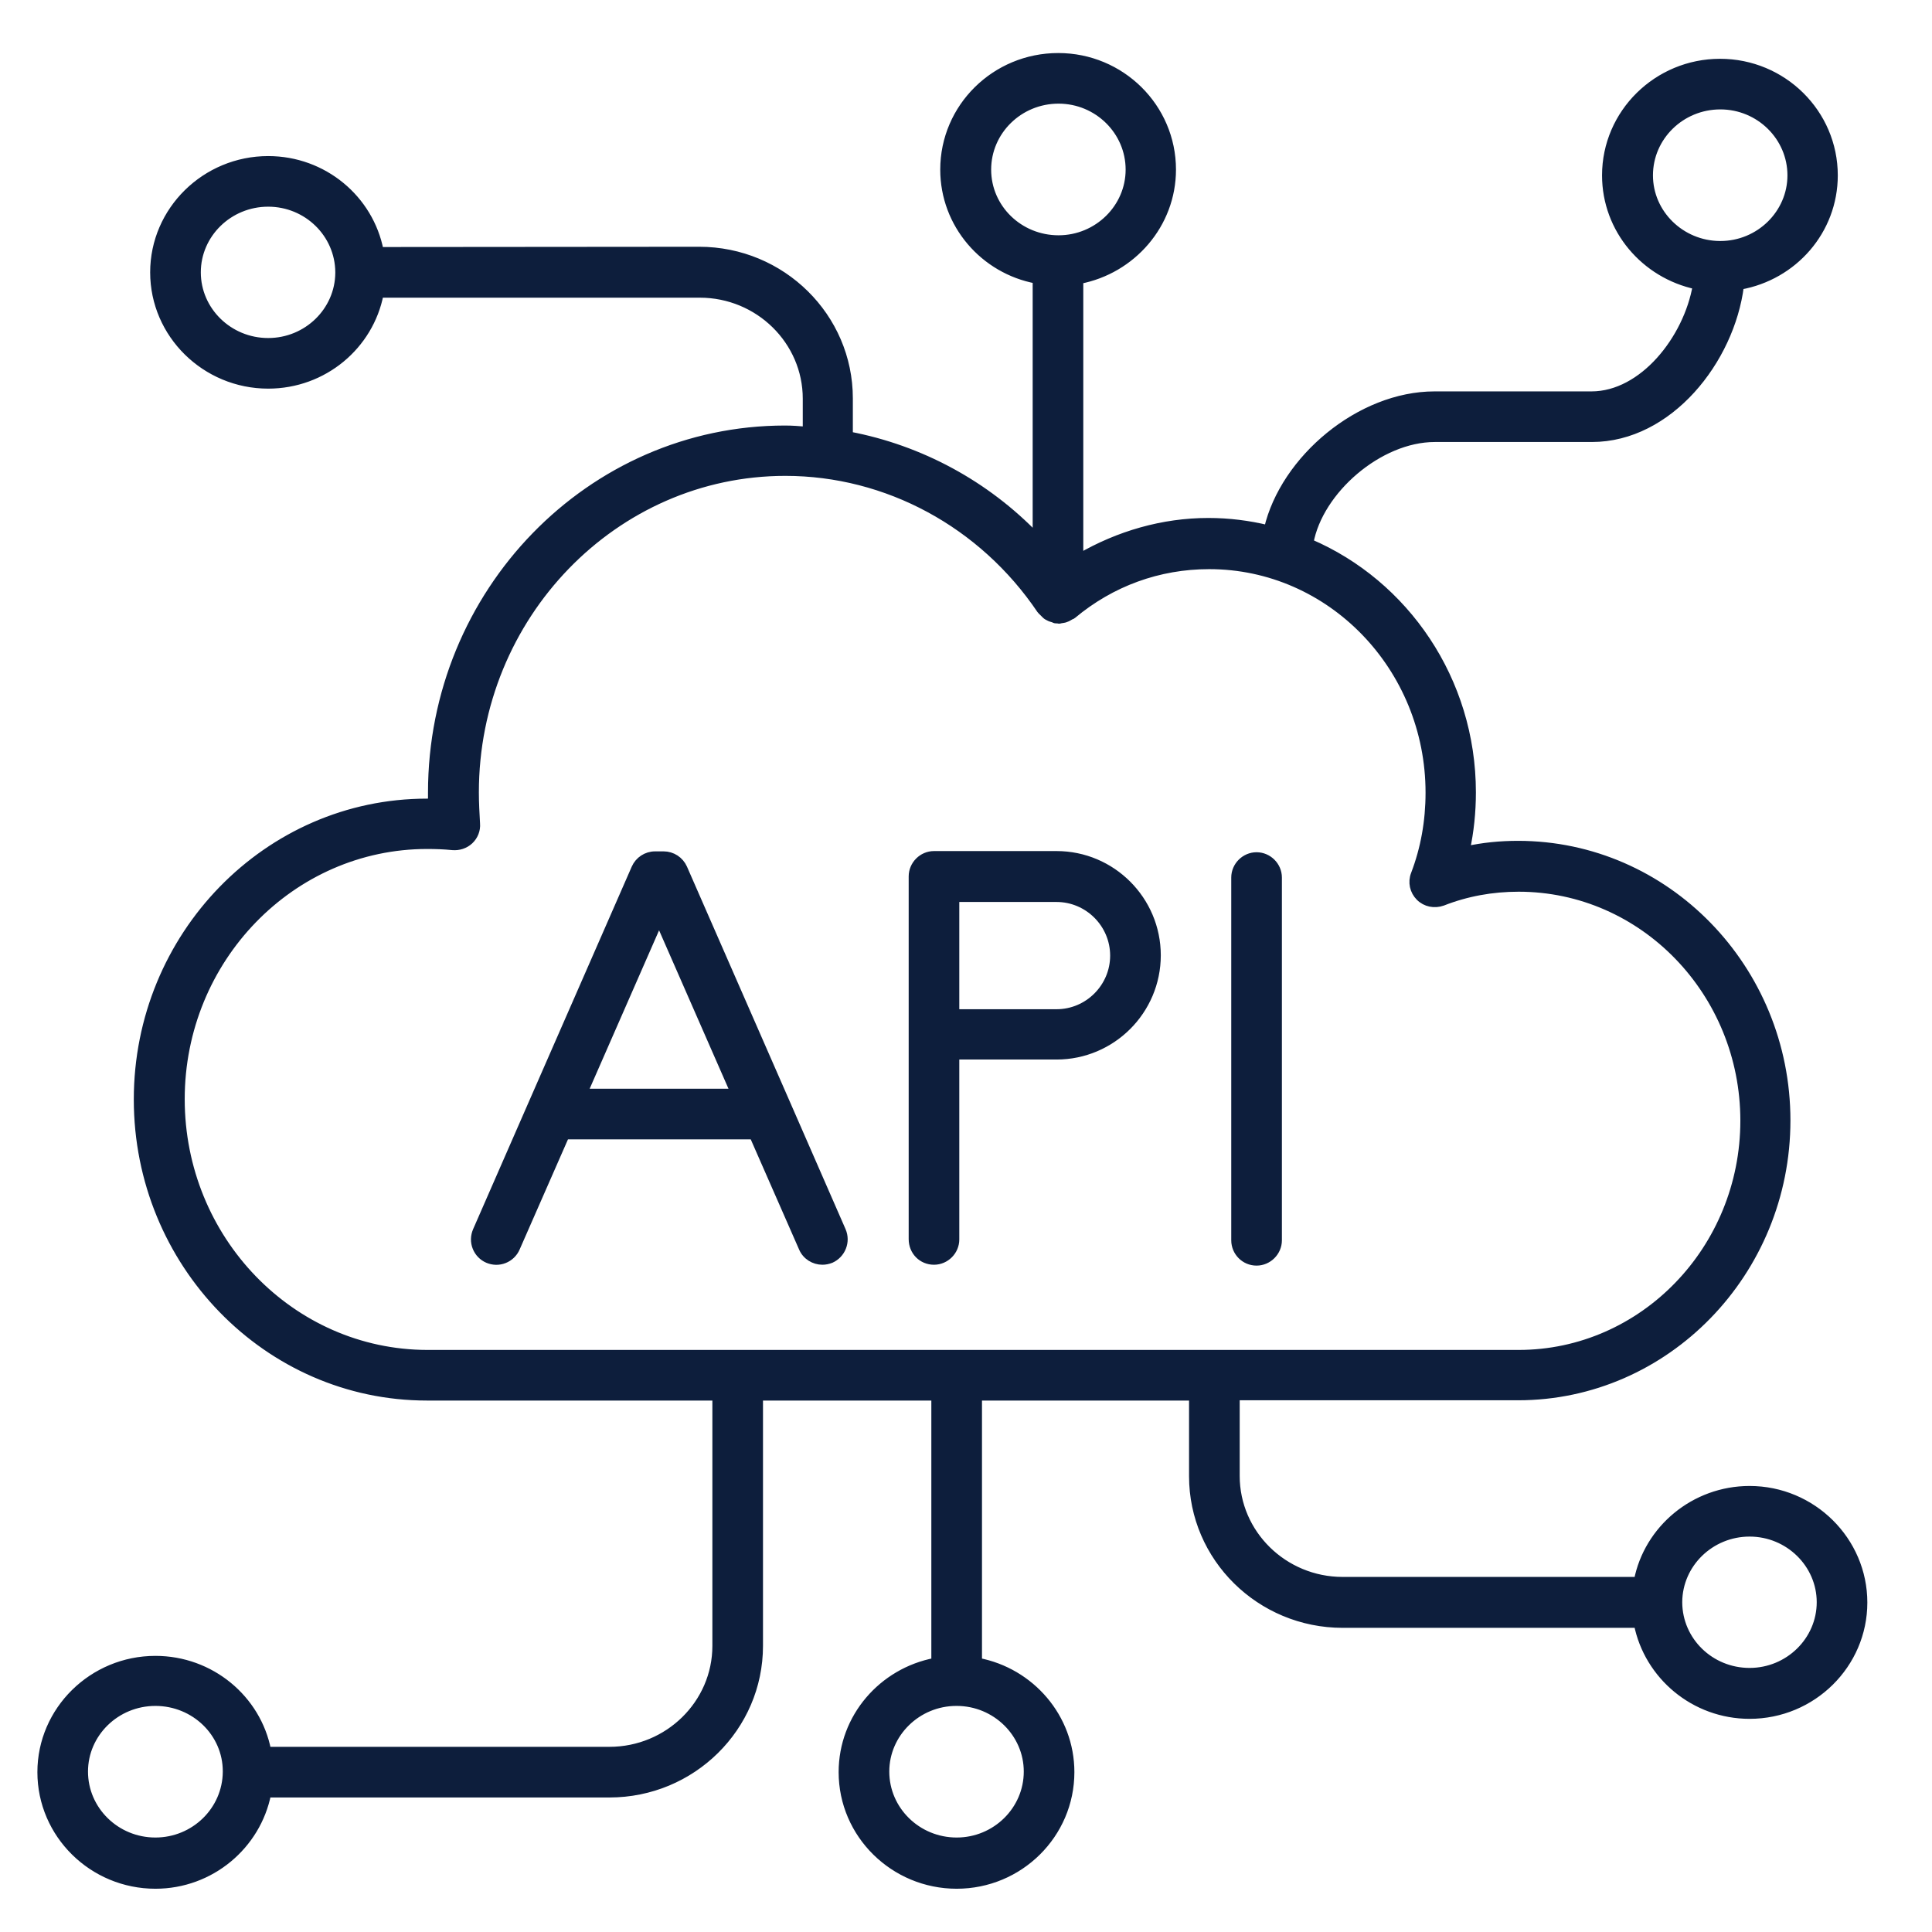 <svg xmlns="http://www.w3.org/2000/svg" width="51" height="51" viewBox="0 0 51 51" fill="none"><g clip-path="url(#clip0_923_34)"><path d="M46.185 39.326C44.723 39.326 43.496 40.364 43.231 41.727H35.443C33.89 41.727 32.625 40.485 32.625 38.962V36.864H40.072C43.981 36.864 47.163 33.591 47.163 29.576C47.163 25.561 43.981 22.296 40.072 22.296C39.602 22.296 39.148 22.341 38.701 22.439C38.807 21.947 38.86 21.439 38.86 20.917C38.86 17.947 37.087 15.402 34.572 14.326C34.822 12.947 36.405 11.568 37.875 11.568H42.019C44.064 11.568 45.685 9.508 45.935 7.545C47.344 7.295 48.413 6.091 48.413 4.629C48.413 2.985 47.064 1.652 45.405 1.652C43.746 1.652 42.39 2.985 42.39 4.629C42.39 6.061 43.42 7.25 44.784 7.538C44.541 8.947 43.367 10.432 42.011 10.432H37.867C35.898 10.432 33.898 12.114 33.466 13.962C32.966 13.841 32.443 13.773 31.898 13.773C30.693 13.773 29.526 14.114 28.496 14.712V7.394C29.882 7.129 30.943 5.924 30.943 4.477C30.943 2.833 29.595 1.5 27.935 1.5C26.269 1.5 24.92 2.833 24.92 4.477C24.92 5.924 25.973 7.129 27.36 7.386V14.174C26.029 12.788 24.3 11.851 22.413 11.492V10.515C22.413 8.364 20.64 6.614 18.458 6.614L10.026 6.621C9.761 5.25 8.541 4.22 7.079 4.22C5.42 4.22 4.064 5.553 4.064 7.189C4.064 8.826 5.42 10.159 7.079 10.159C8.541 10.159 9.761 9.129 10.026 7.758H18.473C20.026 7.758 21.291 9 21.291 10.523V11.364C21.102 11.348 20.913 11.333 20.723 11.333C15.579 11.333 11.398 15.636 11.398 20.924V21.182H11.269C7.057 21.182 3.632 24.697 3.632 29.023C3.632 33.349 7.057 36.871 11.269 36.871H18.905V43.447C18.905 44.97 17.64 46.212 16.087 46.212H7.057C6.791 44.841 5.564 43.811 4.102 43.811C2.443 43.811 1.087 45.144 1.087 46.78C1.087 48.424 2.443 49.758 4.102 49.758C5.564 49.758 6.784 48.72 7.057 47.349H16.087C18.269 47.349 20.041 45.599 20.041 43.447V36.871H24.685V43.864C23.291 44.129 22.238 45.333 22.238 46.78C22.238 48.424 23.595 49.758 25.254 49.758C26.913 49.758 28.261 48.424 28.261 46.78C28.261 45.333 27.208 44.129 25.822 43.864V36.871H31.488V38.97C31.488 41.121 33.261 42.871 35.443 42.871H43.231C43.504 44.235 44.723 45.273 46.185 45.273C47.844 45.273 49.193 43.939 49.193 42.303C49.193 40.667 47.844 39.326 46.185 39.326ZM43.534 4.629C43.534 3.614 44.375 2.788 45.413 2.788C46.443 2.788 47.284 3.614 47.284 4.629C47.284 5.636 46.443 6.462 45.413 6.462H45.398C44.375 6.455 43.534 5.636 43.534 4.629ZM7.079 9.023C6.041 9.023 5.201 8.197 5.201 7.189C5.201 6.182 6.041 5.356 7.079 5.356C8.11 5.356 8.943 6.174 8.951 7.182V7.205C8.943 8.205 8.11 9.023 7.079 9.023ZM4.102 48.606C3.064 48.606 2.223 47.78 2.223 46.765C2.223 45.758 3.064 44.932 4.102 44.932C5.14 44.932 5.981 45.75 5.981 46.758V46.773C5.973 47.788 5.132 48.606 4.102 48.606ZM27.125 46.765C27.125 47.78 26.284 48.606 25.254 48.606C24.216 48.606 23.375 47.78 23.375 46.765C23.375 45.758 24.216 44.932 25.246 44.932H25.254C26.284 44.932 27.125 45.758 27.125 46.765ZM26.064 4.477C26.064 3.462 26.905 2.636 27.943 2.636C28.973 2.636 29.814 3.462 29.814 4.477C29.814 5.485 28.973 6.311 27.943 6.311C26.905 6.311 26.064 5.492 26.064 4.477ZM4.776 29.015C4.776 25.318 7.693 22.311 11.276 22.311C11.496 22.311 11.716 22.318 11.943 22.341C12.11 22.356 12.276 22.303 12.398 22.189C12.519 22.076 12.587 21.909 12.572 21.742C12.557 21.47 12.541 21.197 12.541 20.917C12.541 16.258 16.216 12.462 20.731 12.462C23.413 12.462 25.935 13.826 27.473 16.106C27.481 16.121 27.496 16.129 27.511 16.144L27.602 16.235C27.625 16.258 27.655 16.273 27.685 16.288C27.723 16.311 27.761 16.318 27.807 16.333C27.829 16.341 27.845 16.356 27.875 16.356H27.913C27.928 16.356 27.935 16.364 27.951 16.364C27.981 16.364 28.004 16.349 28.034 16.349C28.072 16.341 28.102 16.341 28.132 16.326C28.178 16.311 28.216 16.288 28.254 16.265C28.276 16.25 28.299 16.25 28.314 16.235C29.337 15.379 30.587 14.924 31.92 14.924C35.125 14.924 37.731 17.614 37.731 20.924C37.731 21.682 37.602 22.401 37.344 23.076C37.261 23.288 37.314 23.523 37.473 23.682C37.632 23.841 37.867 23.886 38.079 23.811C38.716 23.561 39.39 23.439 40.087 23.439C43.375 23.439 46.041 26.197 46.041 29.583C46.041 32.977 43.367 35.735 40.087 35.735H11.276C7.685 35.727 4.776 32.712 4.776 29.015ZM46.185 44.129C45.148 44.129 44.314 43.311 44.307 42.303V42.288C44.314 41.28 45.155 40.462 46.185 40.462C47.216 40.462 48.057 41.288 48.057 42.295C48.057 43.303 47.216 44.129 46.185 44.129Z" fill="#0D1E3C" stroke="#0D1E3C" stroke-width="0.2"></path><path d="M19.883 29.976L21.186 32.945C21.276 33.157 21.489 33.286 21.708 33.286C21.784 33.286 21.86 33.271 21.936 33.241C22.073 33.179 22.181 33.066 22.236 32.926C22.292 32.786 22.29 32.63 22.231 32.491L20.784 29.18L18.042 22.915C17.997 22.814 17.923 22.728 17.831 22.667C17.738 22.607 17.63 22.574 17.519 22.574H17.292C17.064 22.574 16.86 22.71 16.769 22.915L14.027 29.18L12.579 32.491C12.55 32.559 12.534 32.633 12.532 32.708C12.531 32.783 12.544 32.857 12.572 32.927C12.599 32.996 12.64 33.06 12.692 33.114C12.744 33.168 12.806 33.211 12.875 33.241C12.944 33.27 13.017 33.286 13.092 33.288C13.167 33.289 13.242 33.276 13.311 33.248C13.381 33.221 13.444 33.18 13.498 33.128C13.552 33.076 13.595 33.014 13.625 32.945L14.928 29.976H19.883ZM17.398 24.309L19.383 28.839H15.413L17.398 24.309ZM33.17 33.309C33.481 33.309 33.739 33.051 33.739 32.741V23.165C33.739 22.854 33.481 22.597 33.17 22.597C32.86 22.597 32.602 22.854 32.602 23.165V32.741C32.602 33.051 32.852 33.309 33.17 33.309ZM24.655 33.286C24.966 33.286 25.223 33.029 25.223 32.718V27.869H27.89C29.352 27.869 30.542 26.68 30.542 25.218C30.542 23.756 29.352 22.566 27.89 22.566H24.655C24.345 22.566 24.087 22.824 24.087 23.135V32.71C24.087 33.036 24.337 33.286 24.655 33.286ZM25.223 23.71H27.89C28.723 23.71 29.405 24.392 29.405 25.226C29.405 26.059 28.723 26.741 27.89 26.741H25.223V23.71Z" fill="#0D1E3C" stroke="#0D1E3C" stroke-width="0.2"></path></g><defs><clipPath id="clip0_923_34"><rect width="50" height="50" fill="white" transform="translate(0.14 0.621)"></rect></clipPath></defs></svg>